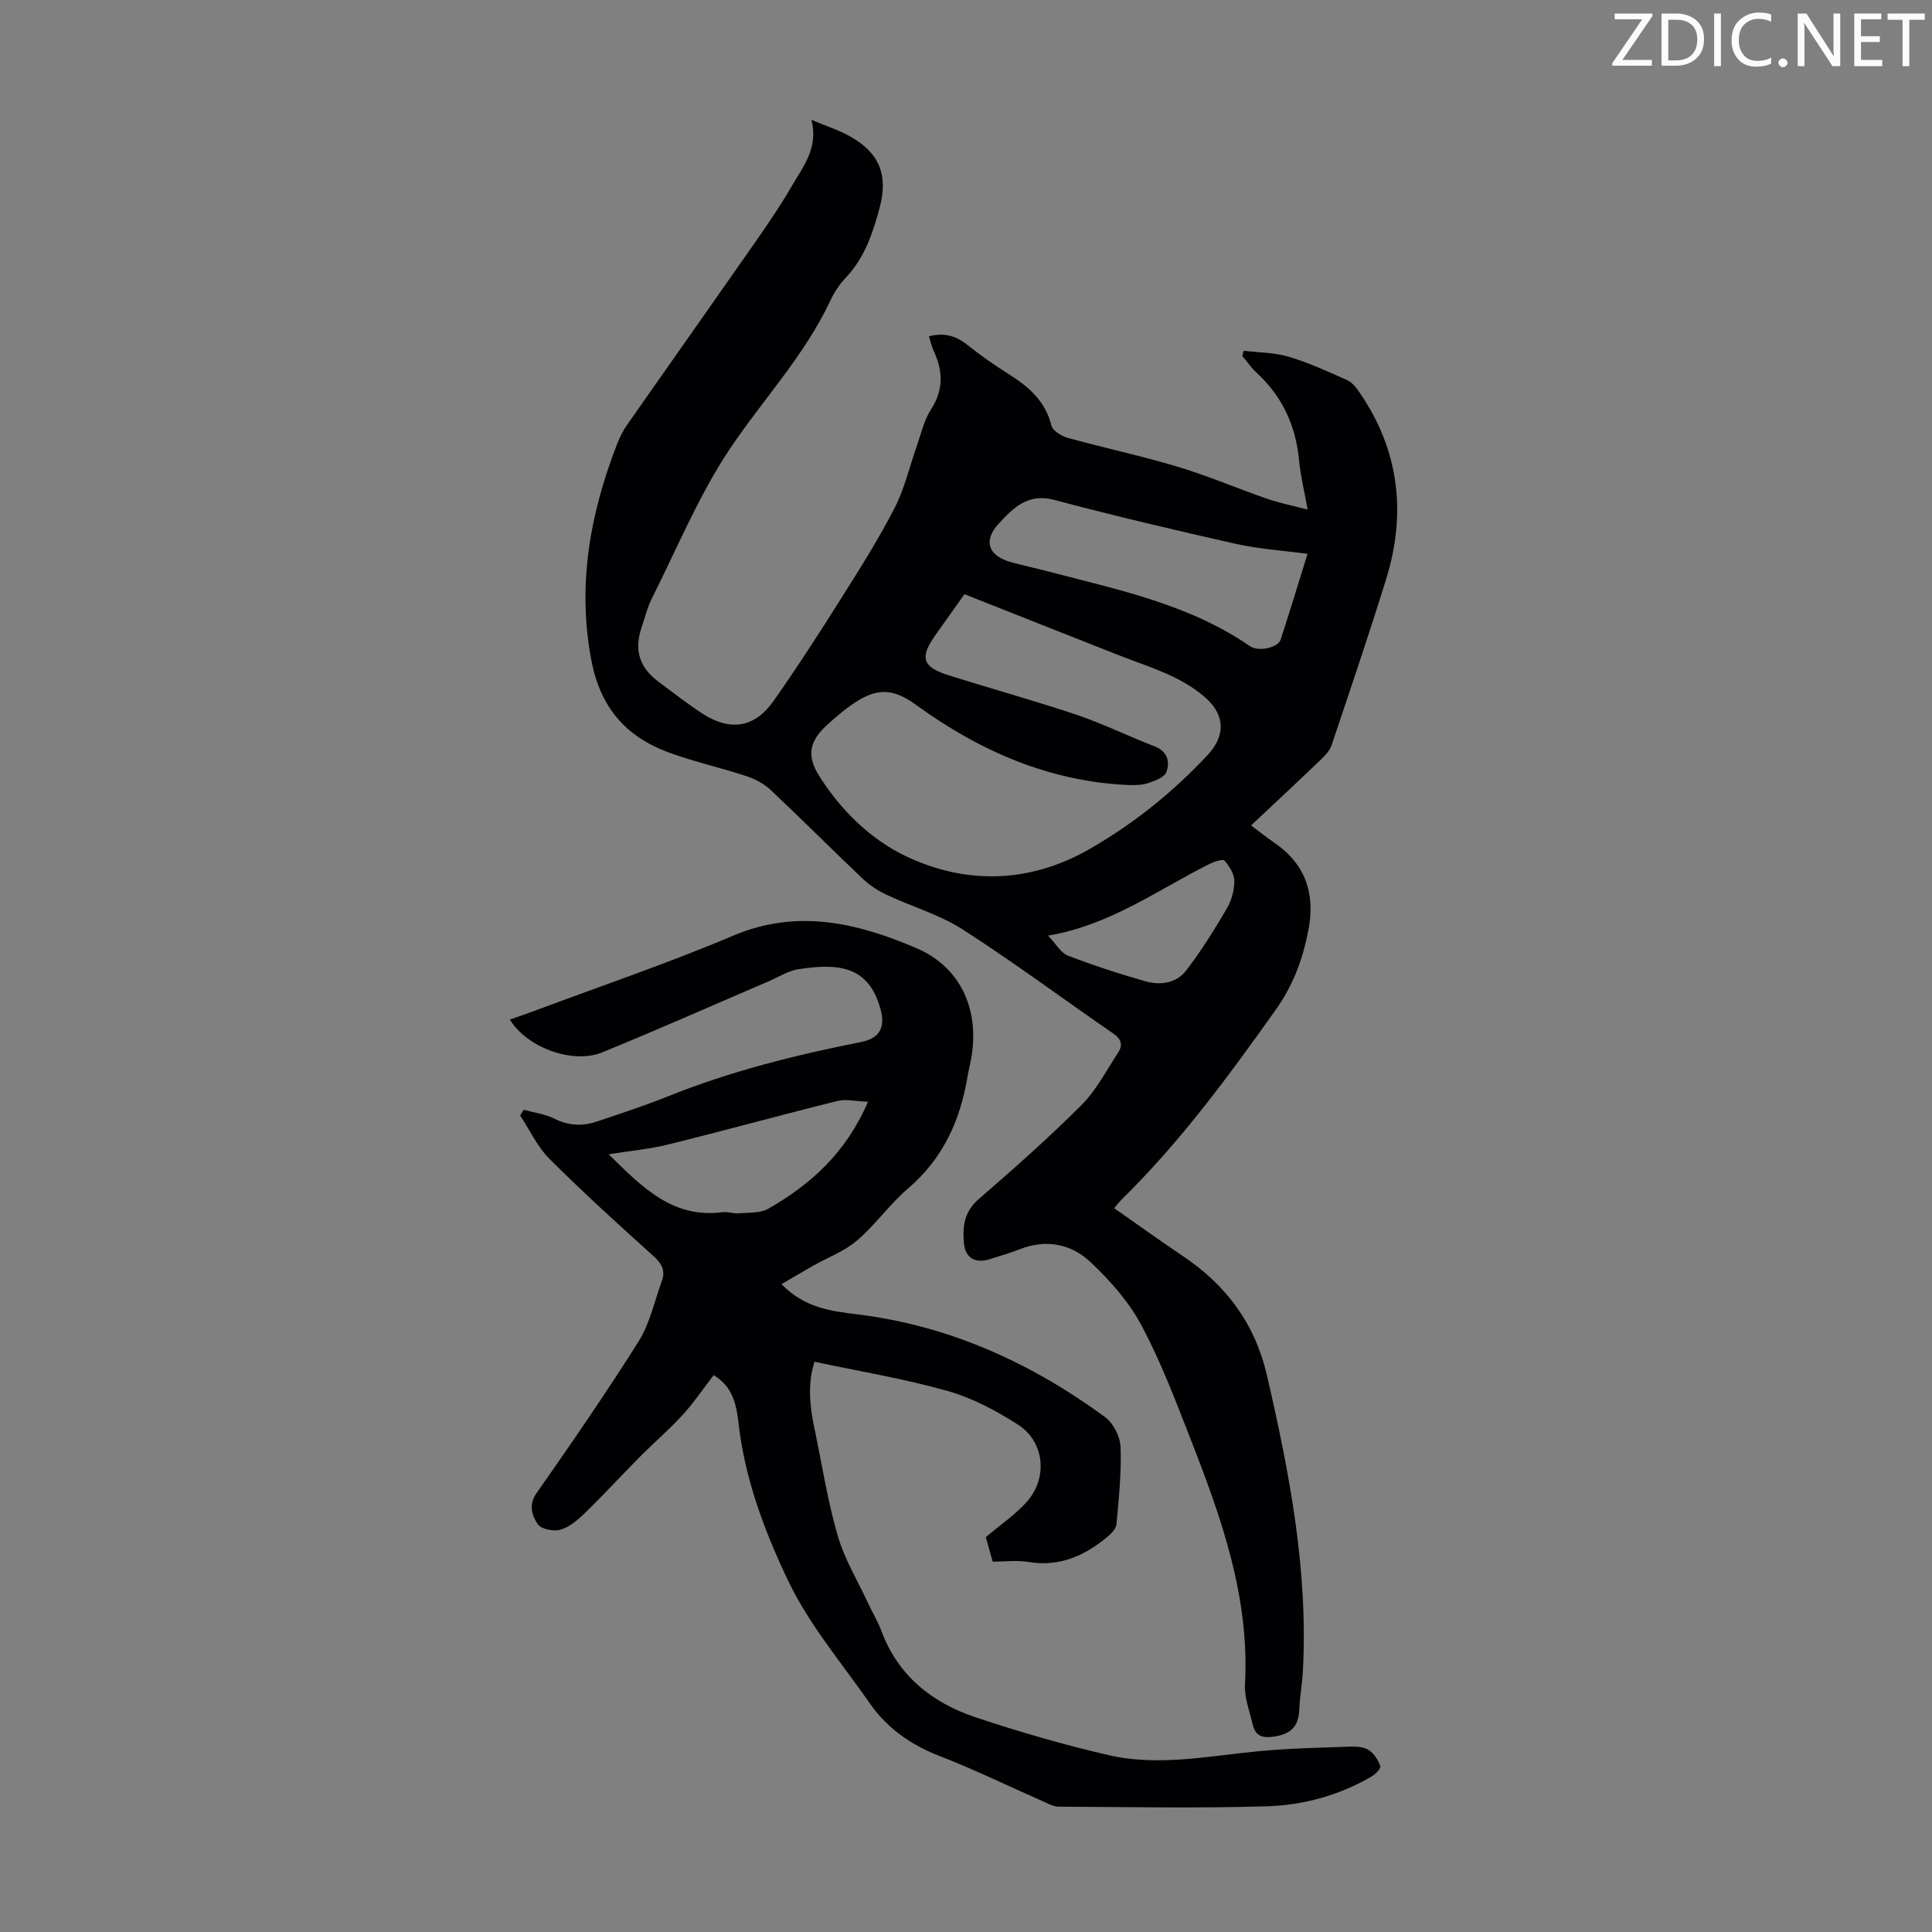 <svg enable-background="new 0 0 400 400" viewBox="0 0 400 400" xmlns="http://www.w3.org/2000/svg"><rect x="0" y="0" width="400" height="400" fill="#808080" stroke="none"/><g fill="#fcfafa"><path d="m342.2 3.2-6.3 9.2h6.1v1.2h-8.2v-.5l6.2-9.1h-5.7v-1.2h7.8v.4z"/><path d="m344 13.7v-10.9h3.1c1.6 0 3 .5 4.1 1.4 1.1 1 1.6 2.2 1.6 3.9s-.5 3-1.6 4-2.5 1.5-4.2 1.5h-3zm1.4-9.6v8.4h1.6c1.4 0 2.5-.4 3.2-1.1.8-.8 1.2-1.8 1.2-3.2s-.4-2.4-1.2-3.1-1.8-1-3.1-1z"/><path d="m356.3 2.8v10.9h-1.4v-10.9z"/><path d="m366.6 13.2c-.8.4-1.8.6-3 .6-1.6 0-2.8-.5-3.7-1.5s-1.4-2.3-1.4-3.9c0-1.7.5-3.2 1.6-4.2s2.4-1.6 4-1.6c1 0 1.9.1 2.6.4v1.5c-.8-.4-1.6-.6-2.6-.6-1.2 0-2.2.4-3 1.2s-1.1 1.9-1.1 3.3c0 1.3.4 2.3 1.1 3.1s1.6 1.1 2.8 1.1c1.1 0 2-.2 2.8-.7v1.3z"/><path d="m368.2 13c0-.3.1-.5.3-.6.2-.2.4-.3.6-.3.3 0 .5.1.7.3s.3.4.3.6-.1.5-.3.6c-.2.2-.4.3-.7.3s-.5-.1-.6-.3c-.2-.2-.3-.4-.3-.6z"/><path d="m381.1 13.7h-1.7l-5.5-8.4c-.2-.2-.3-.5-.4-.7 0 .2.1.8.1 1.5v7.6h-1.4v-10.9h1.8l5.3 8.3c.3.4.4.6.4.8 0-.3-.1-.8-.1-1.6v-7.5h1.4v10.9z"/><path d="m389.7 13.7h-5.8v-10.9h5.6v1.2h-4.2v3.5h3.9v1.2h-3.9v3.7h4.4z"/><path d="m398.4 4.1h-3.1v9.6h-1.4v-9.6h-3.1v-1.3h7.7v1.3z"/></g><path d="m168 24.81c3.14 1.33 5.72 2.14 8.02 3.44 6.15 3.47 7.92 8.09 6.06 14.93-1.42 5.2-3.1 10.23-6.95 14.29-1.29 1.36-2.4 3.01-3.19 4.71-5.32 11.38-13.94 20.47-20.82 30.74-6.46 9.65-10.94 20.62-16.2 31.06-.9 1.78-1.35 3.78-2.01 5.68-1.7 4.89-.61 8.5 3.55 11.58 2.97 2.2 5.87 4.49 8.97 6.5 5.75 3.73 10.82 2.95 14.74-2.63 4.93-7.02 9.59-14.25 14.17-21.51 3.81-6.04 7.64-12.12 10.9-18.47 2.06-4.01 3.07-8.56 4.59-12.85.89-2.52 1.48-5.27 2.9-7.46 2.61-4.04 2.55-7.92.62-12.07-.46-.98-.68-2.07-1.02-3.12 3.11-.81 5.58-.13 7.95 1.77 2.7 2.17 5.56 4.17 8.49 6.01 4.17 2.62 7.66 5.6 8.92 10.71.27 1.08 2.09 2.18 3.4 2.54 7.54 2.08 15.21 3.71 22.69 5.96 6.29 1.89 12.37 4.49 18.58 6.65 2.49.86 5.09 1.37 8.37 2.23-.69-3.87-1.46-6.98-1.76-10.12-.68-7.19-3.43-13.27-8.78-18.18-1.12-1.03-2-2.33-2.99-3.51.1-.36.2-.71.31-1.07 3.11.38 6.35.36 9.32 1.24 4.16 1.24 8.15 3.08 12.12 4.86 1.01.45 1.84 1.54 2.51 2.51 8.25 11.99 9.76 25.02 5.51 38.73-3.57 11.51-7.45 22.93-11.29 34.36-.37 1.09-1.3 2.08-2.17 2.91-4.68 4.49-9.43 8.91-14.49 13.67 2.07 1.55 3.34 2.57 4.68 3.48 6.49 4.4 8.65 10.47 7.21 18.07-1.13 5.98-3.1 11.42-6.73 16.53-9.79 13.8-19.77 27.39-31.88 39.29-.54.53-1 1.15-1.62 1.87 4.82 3.37 9.42 6.69 14.13 9.85 9.02 6.04 15 13.98 17.5 24.79 4.68 20.22 8.57 40.48 7.43 61.38-.14 2.56-.63 5.11-.73 7.67-.13 3.34-1.45 5.08-5 5.68-2.67.45-4.09-.07-4.68-2.57-.64-2.71-1.72-5.49-1.57-8.18.99-17.97-4.83-34.38-11.21-50.67-3.13-8.01-6.18-16.12-10.22-23.68-2.61-4.9-6.52-9.32-10.6-13.15-4.01-3.77-9.24-4.76-14.7-2.58-1.97.78-4.02 1.35-6.04 2-2.99.96-5.13-.15-5.42-3.29-.31-3.34.02-6.49 3-9.07 7.27-6.3 14.49-12.69 21.29-19.48 3.09-3.09 5.2-7.19 7.64-10.91.98-1.5.72-2.76-.97-3.92-10.41-7.17-20.56-14.73-31.19-21.56-4.83-3.1-10.58-4.75-15.83-7.22-1.78-.84-3.51-1.98-4.93-3.33-6.41-6.09-12.65-12.36-19.09-18.41-1.39-1.3-3.29-2.25-5.12-2.85-5.3-1.75-10.8-2.95-16.02-4.89-8.91-3.31-14.14-9.43-15.96-19.25-2.89-15.6-.2-30.23 5.4-44.64.52-1.34 1.18-2.66 1.99-3.83 8.91-12.74 17.89-25.44 26.79-38.19 2.56-3.66 5.07-7.37 7.31-11.23 2.39-4.12 5.62-7.98 4.12-13.8zm31.68 98.21c-2.02 2.85-4.02 5.67-6.02 8.48-3.27 4.62-2.72 6.58 2.63 8.27 8.84 2.8 17.79 5.26 26.58 8.21 5.48 1.85 10.72 4.43 16.13 6.52 2.69 1.04 3.26 3.15 2.51 5.31-.37 1.07-2.29 1.83-3.65 2.28-1.34.45-2.87.5-4.31.44-16.42-.75-30.78-7.08-43.87-16.58-4.18-3.04-7.45-3.67-11.9-.98-2.37 1.44-4.52 3.28-6.58 5.16-3.55 3.24-4.24 6.25-1.71 10.32 4.5 7.27 10.88 13.45 18.24 16.9 12.44 5.83 25.55 5.54 38-1.65 9.11-5.25 17.15-11.73 24.3-19.38 3.59-3.84 3.69-8.09-.24-11.68-2.1-1.92-4.67-3.47-7.26-4.69-3.63-1.71-7.48-2.94-11.22-4.42-10.49-4.13-20.97-8.29-31.63-12.51zm71.03-8.35c-5.32-.72-10.14-1.01-14.8-2.06-12.61-2.84-25.19-5.8-37.68-9.12-5.45-1.45-8.47 1.72-11.43 4.89-3.37 3.63-2.16 6.77 2.69 8.06 2.59.69 5.2 1.26 7.79 1.94 14.34 3.76 28.97 6.75 41.5 15.4 1.77 1.22 5.81.33 6.36-1.35 1.9-5.81 3.67-11.66 5.57-17.76zm-53.72 79.04c1.67 1.74 2.64 3.58 4.11 4.14 5.29 2.03 10.7 3.81 16.16 5.34 3.02.85 6.33.33 8.29-2.22 3.12-4.04 5.83-8.42 8.43-12.83.98-1.67 1.58-3.8 1.58-5.72 0-1.45-1.02-3.08-2.04-4.23-.36-.4-2.18.22-3.16.71-10.7 5.35-20.51 12.64-33.37 14.81z" fill="#010103"/><path d="m161.79 265.86c4.87 5 10.38 5.6 15.8 6.27 19.01 2.36 35.84 10.02 51.14 21.21 1.74 1.27 3.19 4.08 3.27 6.23.21 5.32-.37 10.67-.85 16-.08.92-1.05 1.93-1.85 2.6-4.73 3.93-9.94 6.29-16.36 5.22-2.39-.4-4.9-.06-7.41-.06-.59-2.07-1.06-3.76-1.43-5.08 3.02-2.55 6.01-4.58 8.38-7.19 4.49-4.93 3.87-12.47-1.66-16.06-4.53-2.93-9.51-5.57-14.66-7.02-8.99-2.54-18.26-4.07-27.52-6.04-1.43 4.39-1.03 9.02-.05 13.65 1.57 7.45 2.72 15.01 4.83 22.3 1.45 4.98 4.24 9.57 6.45 14.33.85 1.82 1.92 3.56 2.61 5.44 3.47 9.33 10.53 14.9 19.57 17.91 8.99 3 18.14 5.65 27.37 7.79 10.43 2.43 20.91.17 31.36-.81 6.22-.58 12.49-.71 18.74-.93 1.31-.05 2.86.06 3.89.73 1.09.7 1.96 2.08 2.36 3.34.16.5-1.09 1.72-1.94 2.2-6.62 3.82-13.94 5.84-21.43 6.08-14.4.44-28.82.15-43.23.08-1.05-.01-2.12-.61-3.14-1.06-7.16-3.15-14.2-6.6-21.48-9.42-5.95-2.3-10.85-5.72-14.45-10.89-5.81-8.35-12.56-16.28-16.9-25.36-4.91-10.28-9.02-21.18-10.31-32.79-.43-3.84-1.27-7.53-5.14-9.82-2.13 2.76-4.05 5.64-6.36 8.17-2.78 3.05-5.94 5.75-8.85 8.68-3.83 3.86-7.51 7.87-11.41 11.67-1.46 1.42-3.18 2.91-5.06 3.47-1.41.42-4.04-.09-4.72-1.11-1.16-1.74-2.01-3.94-.26-6.45 7.23-10.35 14.42-20.75 21.14-31.44 2.32-3.68 3.25-8.25 4.78-12.42.79-2.16.05-3.63-1.69-5.2-7.31-6.58-14.6-13.2-21.56-20.15-2.51-2.51-4.08-5.97-6.07-8.99.25-.39.49-.78.74-1.18 2.11.59 4.37.88 6.3 1.83 2.92 1.45 5.79 1.64 8.76.64 4.97-1.67 9.97-3.3 14.84-5.26 12.92-5.18 26.33-8.54 39.94-11.23 3.89-.77 5.06-3.04 4.03-6.82-2.49-9.12-8.94-9.48-16.98-8.26-2.14.33-4.13 1.63-6.18 2.51-11.49 4.92-22.91 10.01-34.48 14.72-6.13 2.49-15.65-1.05-19.1-6.81 1.58-.55 3.12-1.06 4.62-1.62 13.9-5.2 27.98-9.97 41.64-15.75 13.3-5.63 25.73-2.61 37.89 2.58 9.32 3.98 13.21 12.99 11.33 23.07-.23 1.21-.54 2.4-.74 3.61-1.51 9.08-5.1 16.94-12.3 23.09-3.81 3.25-6.75 7.52-10.56 10.77-2.6 2.23-6.02 3.49-9.06 5.21-2.13 1.22-4.21 2.44-6.59 3.82zm17.92-37.75c-2.54-.09-4.57-.61-6.35-.16-11.69 2.9-23.31 6.11-35 9-3.92.97-7.99 1.33-12.35 2.03 6.9 6.76 13.23 13.35 23.57 11.99 1.08-.14 2.24.32 3.33.23 2.09-.18 4.48.01 6.17-.95 8.76-5.03 16.07-11.54 20.63-22.14z" fill="#010103"/></svg>